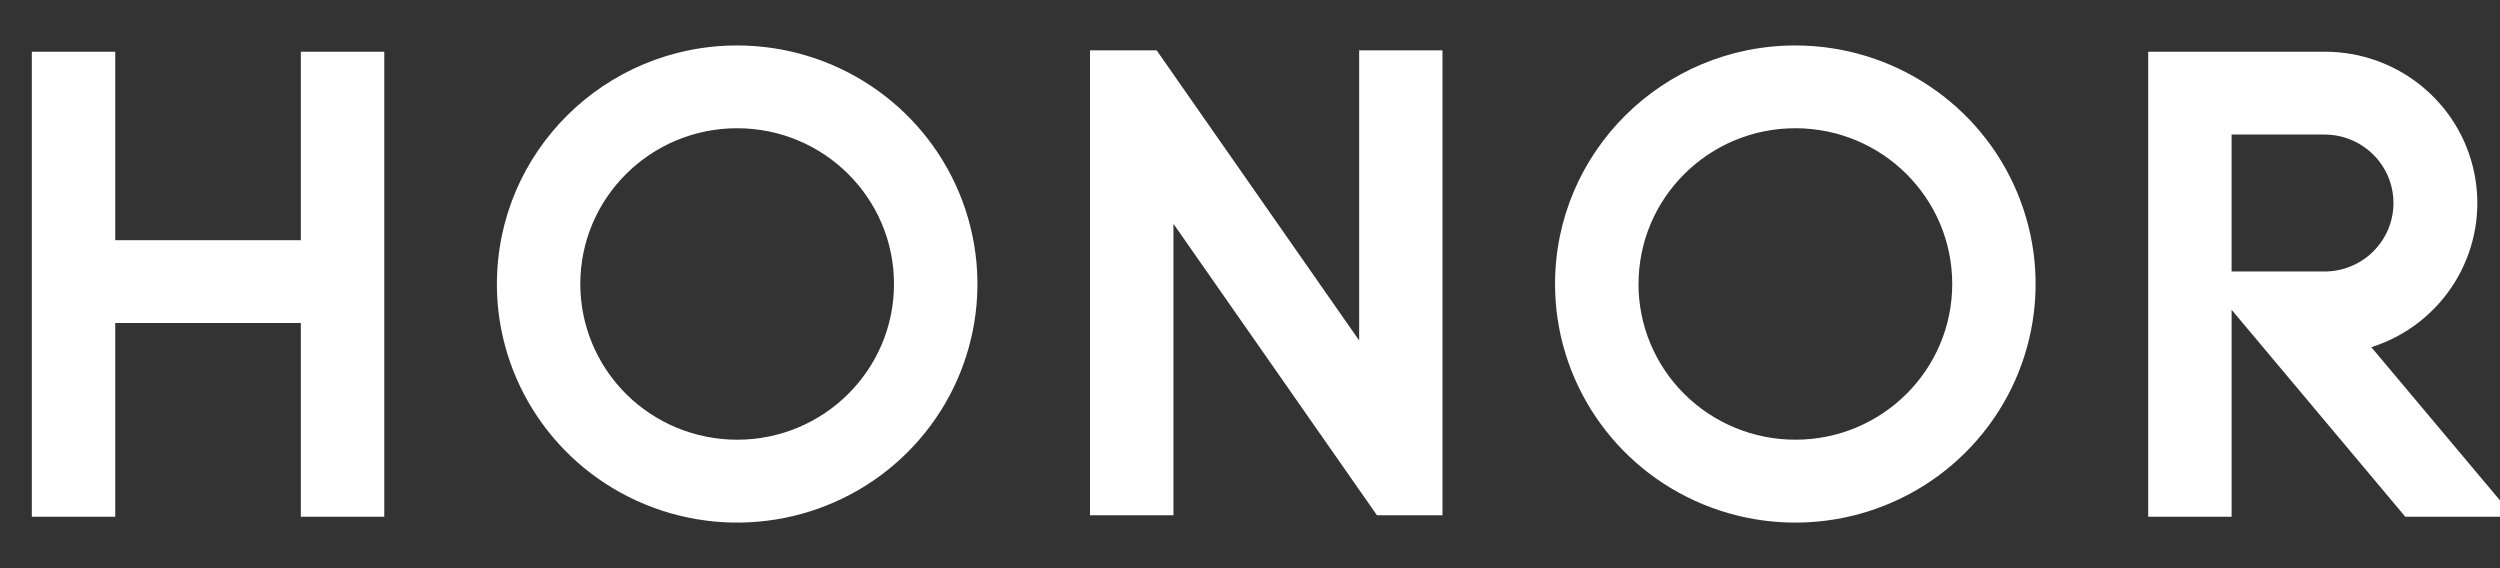 <?xml version="1.0" encoding="UTF-8"?> <svg xmlns="http://www.w3.org/2000/svg" width="4498" height="1022" viewBox="0 0 4498 1022" fill="none"><rect x="0" y="0" width="4498" height="1022" fill="#333333" stroke="none"/><g clip-path="url(#clip0_154_30)"><path d="M541.273 93.043V432.142H207.358V93.043H57.248V929.652H207.358V581.191H541.273V929.652H691.384V93.043H541.273ZM4015.08 242.091H4182.2C4250.77 242.091 4306.3 297.238 4306.3 365.263C4306.3 433.328 4250.77 488.475 4182.2 488.475H4015.08V242.091ZM3865.05 93.043V929.652H4015.12V557.358L4327.57 929.652H4522.62L4266.52 624.687C4395.08 583.807 4474.57 456.262 4454 323.851C4433.43 191.441 4318.9 93.533 4183.96 93.043H3864.8H3865.05ZM2445.4 90.549V612.587L2081.02 90.549H1961.13V927.077H2111.28V402.668L2477.46 927.117H2595.3V90.549H2445.4ZM1044.07 510.795C1044.15 356.065 1170.54 230.686 1326.38 230.727C1482.25 230.808 1608.53 356.269 1608.48 511C1608.44 665.731 1482.13 791.151 1326.26 791.151C1251.38 791.151 1179.62 761.635 1126.71 709.104C1073.8 656.574 1044.07 585.279 1044.07 510.959V510.795ZM893.957 510.959C893.957 684.617 999.251 841.106 1160.81 907.577C1322.37 974.007 1508.3 937.337 1631.96 814.575C1755.61 691.812 1792.62 507.198 1725.68 346.785C1658.78 186.372 1501.11 81.801 1326.26 81.801C1087.62 81.842 894.162 273.855 894.039 510.836L893.957 510.959ZM2948.07 510.795C2948.15 356.065 3074.55 230.645 3230.42 230.727C3386.3 230.808 3512.53 356.31 3512.45 511.041C3512.41 665.772 3386.01 791.191 3230.14 791.11C3155.31 791.11 3083.54 761.594 3030.59 709.064C2977.64 656.533 2947.95 585.238 2947.95 510.918L2948.07 510.795ZM2797.84 510.959C2797.8 684.617 2903.13 841.106 3064.65 907.577C3226.21 974.007 3412.18 937.337 3535.8 814.575C3659.41 691.812 3696.5 507.198 3629.52 346.785C3562.62 186.372 3404.99 81.801 3230.1 81.801C2991.46 81.842 2797.96 273.855 2797.84 510.836V510.959Z" fill="white"></path></g><defs><clipPath id="clip0_154_30"><rect width="4498" height="1022" fill="white"></rect></clipPath></defs></svg> 